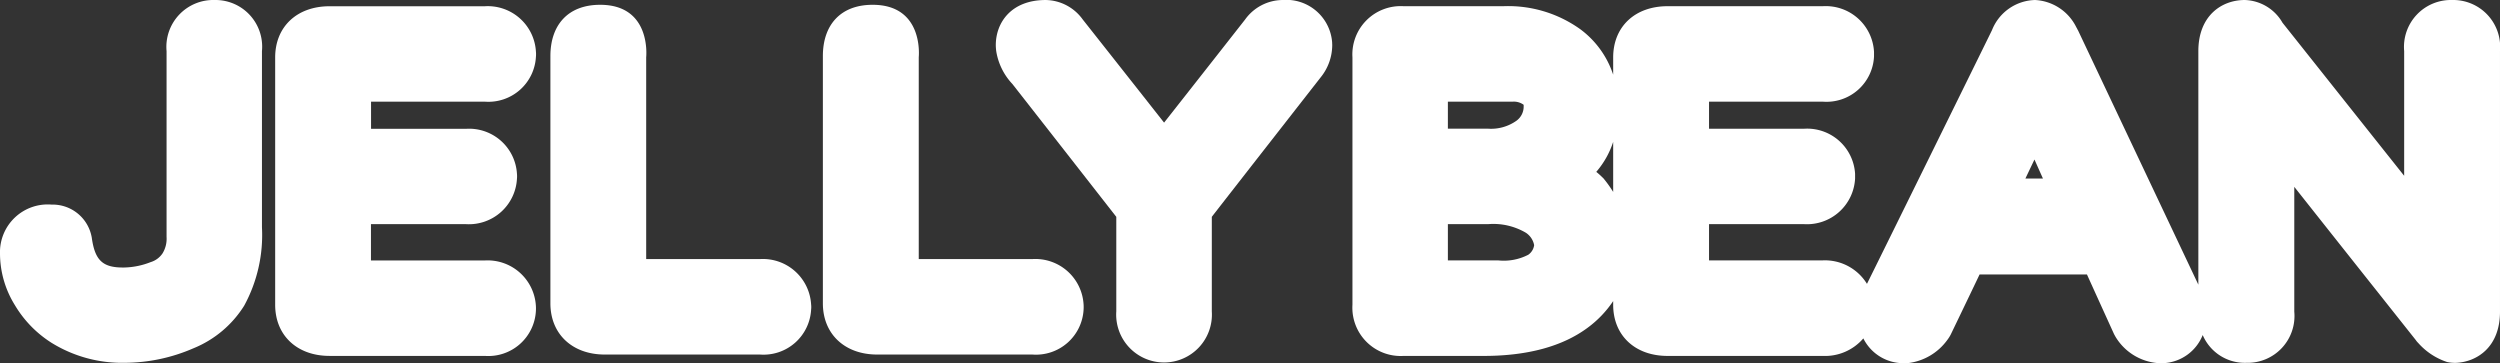 <svg xmlns="http://www.w3.org/2000/svg" xmlns:xlink="http://www.w3.org/1999/xlink" width="217.363" height="31.586" viewBox="0 0 217.363 31.586">
  <rect x="0" y="0" width="217.363" height="31.586" fill="#333333" stroke="none"/>
  <defs>
    <clipPath id="clip-path">
      <rect id="長方形_972" data-name="長方形 972" width="217.363" height="31.586" fill="none"/>
    </clipPath>
  </defs>
  <g id="グループ_1962" data-name="グループ 1962" transform="translate(0 0)">
    <g id="グループ_1962-2" data-name="グループ 1962" transform="translate(0 0)" clip-path="url(#clip-path)">
      <path id="パス_6730" data-name="パス 6730" d="M18.652,0a4.077,4.077,0,0,0-4.17,4.445V20.6a2.427,2.427,0,0,1-.353,1.433,1.906,1.906,0,0,1-1.037.758,6.622,6.622,0,0,1-2.293.467c-1.834.027-2.525-.585-2.808-2.513a1.65,1.65,0,0,0-.031-.185,3.449,3.449,0,0,0-3.471-2.772A4.151,4.151,0,0,0,0,22.056a8.541,8.541,0,0,0,1.3,4.484,9.793,9.793,0,0,0,3.185,3.267,11.645,11.645,0,0,0,6.365,1.736,15.084,15.084,0,0,0,5.973-1.264,9.352,9.352,0,0,0,4.41-3.707,12.833,12.833,0,0,0,1.543-6.809V4.445A4.058,4.058,0,0,0,18.652,0" transform="translate(0 0.001)" fill="#fff"/>
      <path id="パス_6731" data-name="パス 6731" d="M24.325,8.435a4.138,4.138,0,0,0,4.441-3.927,1.74,1.74,0,0,0,.008-.2,1.707,1.707,0,0,0-.008-.2A4.193,4.193,0,0,0,24.325.138h-13.5C7.99.138,6.093,1.917,6.093,4.587V26.094c0,2.658,1.9,4.445,4.728,4.445h13.5a4.14,4.14,0,0,0,4.441-3.927,3.472,3.472,0,0,0,0-.4,4.2,4.2,0,0,0-4.441-3.97h-9.9V19.084h8.262a4.181,4.181,0,0,0,4.433-3.966,1.675,1.675,0,0,0,.008-.2,1.81,1.81,0,0,0-.008-.2,4.167,4.167,0,0,0-4.433-3.923H14.429V8.435Z" transform="translate(17.832 0.405)" fill="#fff"/>
      <path id="パス_6732" data-name="パス 6732" d="M16.514.106c-2.823,0-4.327,1.783-4.327,4.453V26.066c0,2.662,1.9,4.449,4.728,4.449h13.5a4.142,4.142,0,0,0,4.441-3.923,1.809,1.809,0,0,0,0-.412,4.2,4.2,0,0,0-4.441-3.966h-9.9V4.661S21,.106,16.514.106" transform="translate(35.668 0.311)" fill="#fff"/>
      <path id="パス_6733" data-name="パス 6733" d="M22.547.106c-2.823,0-4.327,1.783-4.327,4.453V26.066c0,2.662,1.9,4.449,4.72,4.449h13.5a4.145,4.145,0,0,0,4.449-3.923,3.608,3.608,0,0,0,0-.412,4.2,4.2,0,0,0-4.449-3.966H26.556V4.661S27.035.106,22.547.106" transform="translate(53.325 0.311)" fill="#fff"/>
      <path id="パス_6734" data-name="パス 6734" d="M23.49,7.3c1.594,2.03,7.225,9.236,9.035,11.552v8.219a4.162,4.162,0,1,0,8.305,0V18.852C41.851,17.529,50.3,6.719,50.3,6.719a4.477,4.477,0,0,0,1-2.8c0-.082-.008-.165-.008-.24A4,4,0,0,0,46.96,0a4.051,4.051,0,0,0-3.232,1.692S39.4,7.209,36.68,10.661C34.159,7.453,29.612,1.7,29.612,1.7A4.043,4.043,0,0,0,26.388,0c-3,0-4.339,1.963-4.339,3.923,0,.161.016.322.031.483A5.391,5.391,0,0,0,23.49,7.3" transform="translate(64.531 0.001)" fill="#fff"/>
      <path id="パス_6735" data-name="パス 6735" d="M125.558,0a4.077,4.077,0,0,0-4.17,4.445V15.283c-4.465-5.611-10.276-12.931-10.579-13.308A3.912,3.912,0,0,0,107.526,0c-2.014,0-4.033,1.37-4.033,4.445V24.75L93.033,2.643c-.055-.086-.09-.181-.145-.263A4.236,4.236,0,0,0,89.3,0a4.135,4.135,0,0,0-3.75,2.623c.016-.016-9.8,19.908-10.869,22.056a4.288,4.288,0,0,0-3.832-2.042h-9.9V19.488h8.27a4.189,4.189,0,0,0,4.429-3.966v-.408a4.176,4.176,0,0,0-4.429-3.923h-8.27V8.839h9.9a4.137,4.137,0,0,0,4.445-3.927v-.4A4.2,4.2,0,0,0,70.847.538h-13.5c-2.839,0-4.732,1.783-4.732,4.453v1.5a8.064,8.064,0,0,0-2.831-3.931A10.757,10.757,0,0,0,43.073.538h-8.69a4.2,4.2,0,0,0-4.437,4.453V26.5a4.2,4.2,0,0,0,4.437,4.445h6.966c3.813,0,6.856-.825,9.051-2.454a9.331,9.331,0,0,0,2.215-2.313V26.5c0,2.658,1.893,4.445,4.732,4.445h13.5a4.391,4.391,0,0,0,3.518-1.524,3.887,3.887,0,0,0,3.322,2.152,2.393,2.393,0,0,0,.53,0,4.942,4.942,0,0,0,3.456-2.026,3.375,3.375,0,0,0,.287-.452s1.634-3.389,2.513-5.234h9.334c.844,1.865,2.356,5.187,2.356,5.187.055.1.106.2.169.3a4.745,4.745,0,0,0,3.664,2.223,2.393,2.393,0,0,0,.53,0,3.891,3.891,0,0,0,3.346-2.442,3.976,3.976,0,0,0,3.8,2.415,4.072,4.072,0,0,0,4.162-4.449V16.245C116.4,22.013,122.4,29.568,122.4,29.568a1.341,1.341,0,0,0,.2.24,5.768,5.768,0,0,0,2.517,1.665,3.159,3.159,0,0,0,.836.071c1.732-.1,3.766-1.327,3.766-4.449V4.445A4.08,4.08,0,0,0,125.558,0M44.832,9.122v.122A1.515,1.515,0,0,1,44.2,10.5a3.809,3.809,0,0,1-2.462.687H38.243V8.839h5.635a1.438,1.438,0,0,1,.931.255l.024.027M38.243,22.638V19.488h3.491a5.579,5.579,0,0,1,3.287.746,1.658,1.658,0,0,1,.723,1.08,1.22,1.22,0,0,1-.507.832,4.616,4.616,0,0,1-2.639.491Zm13.59-7.052a.877.877,0,0,0-.153-.165,6.735,6.735,0,0,0-.53-.475,1.362,1.362,0,0,0-.1.114.571.571,0,0,1,.1-.114v-.012l.016-.016a7.55,7.55,0,0,0,1.449-2.584v4.351a10.63,10.63,0,0,0-.781-1.1m36.621-.063c.361-.758.393-.825.789-1.653.369.829.4.9.738,1.653Z" transform="translate(87.643 0.001)" fill="#fff"/>
    </g>
  </g>
</svg>
